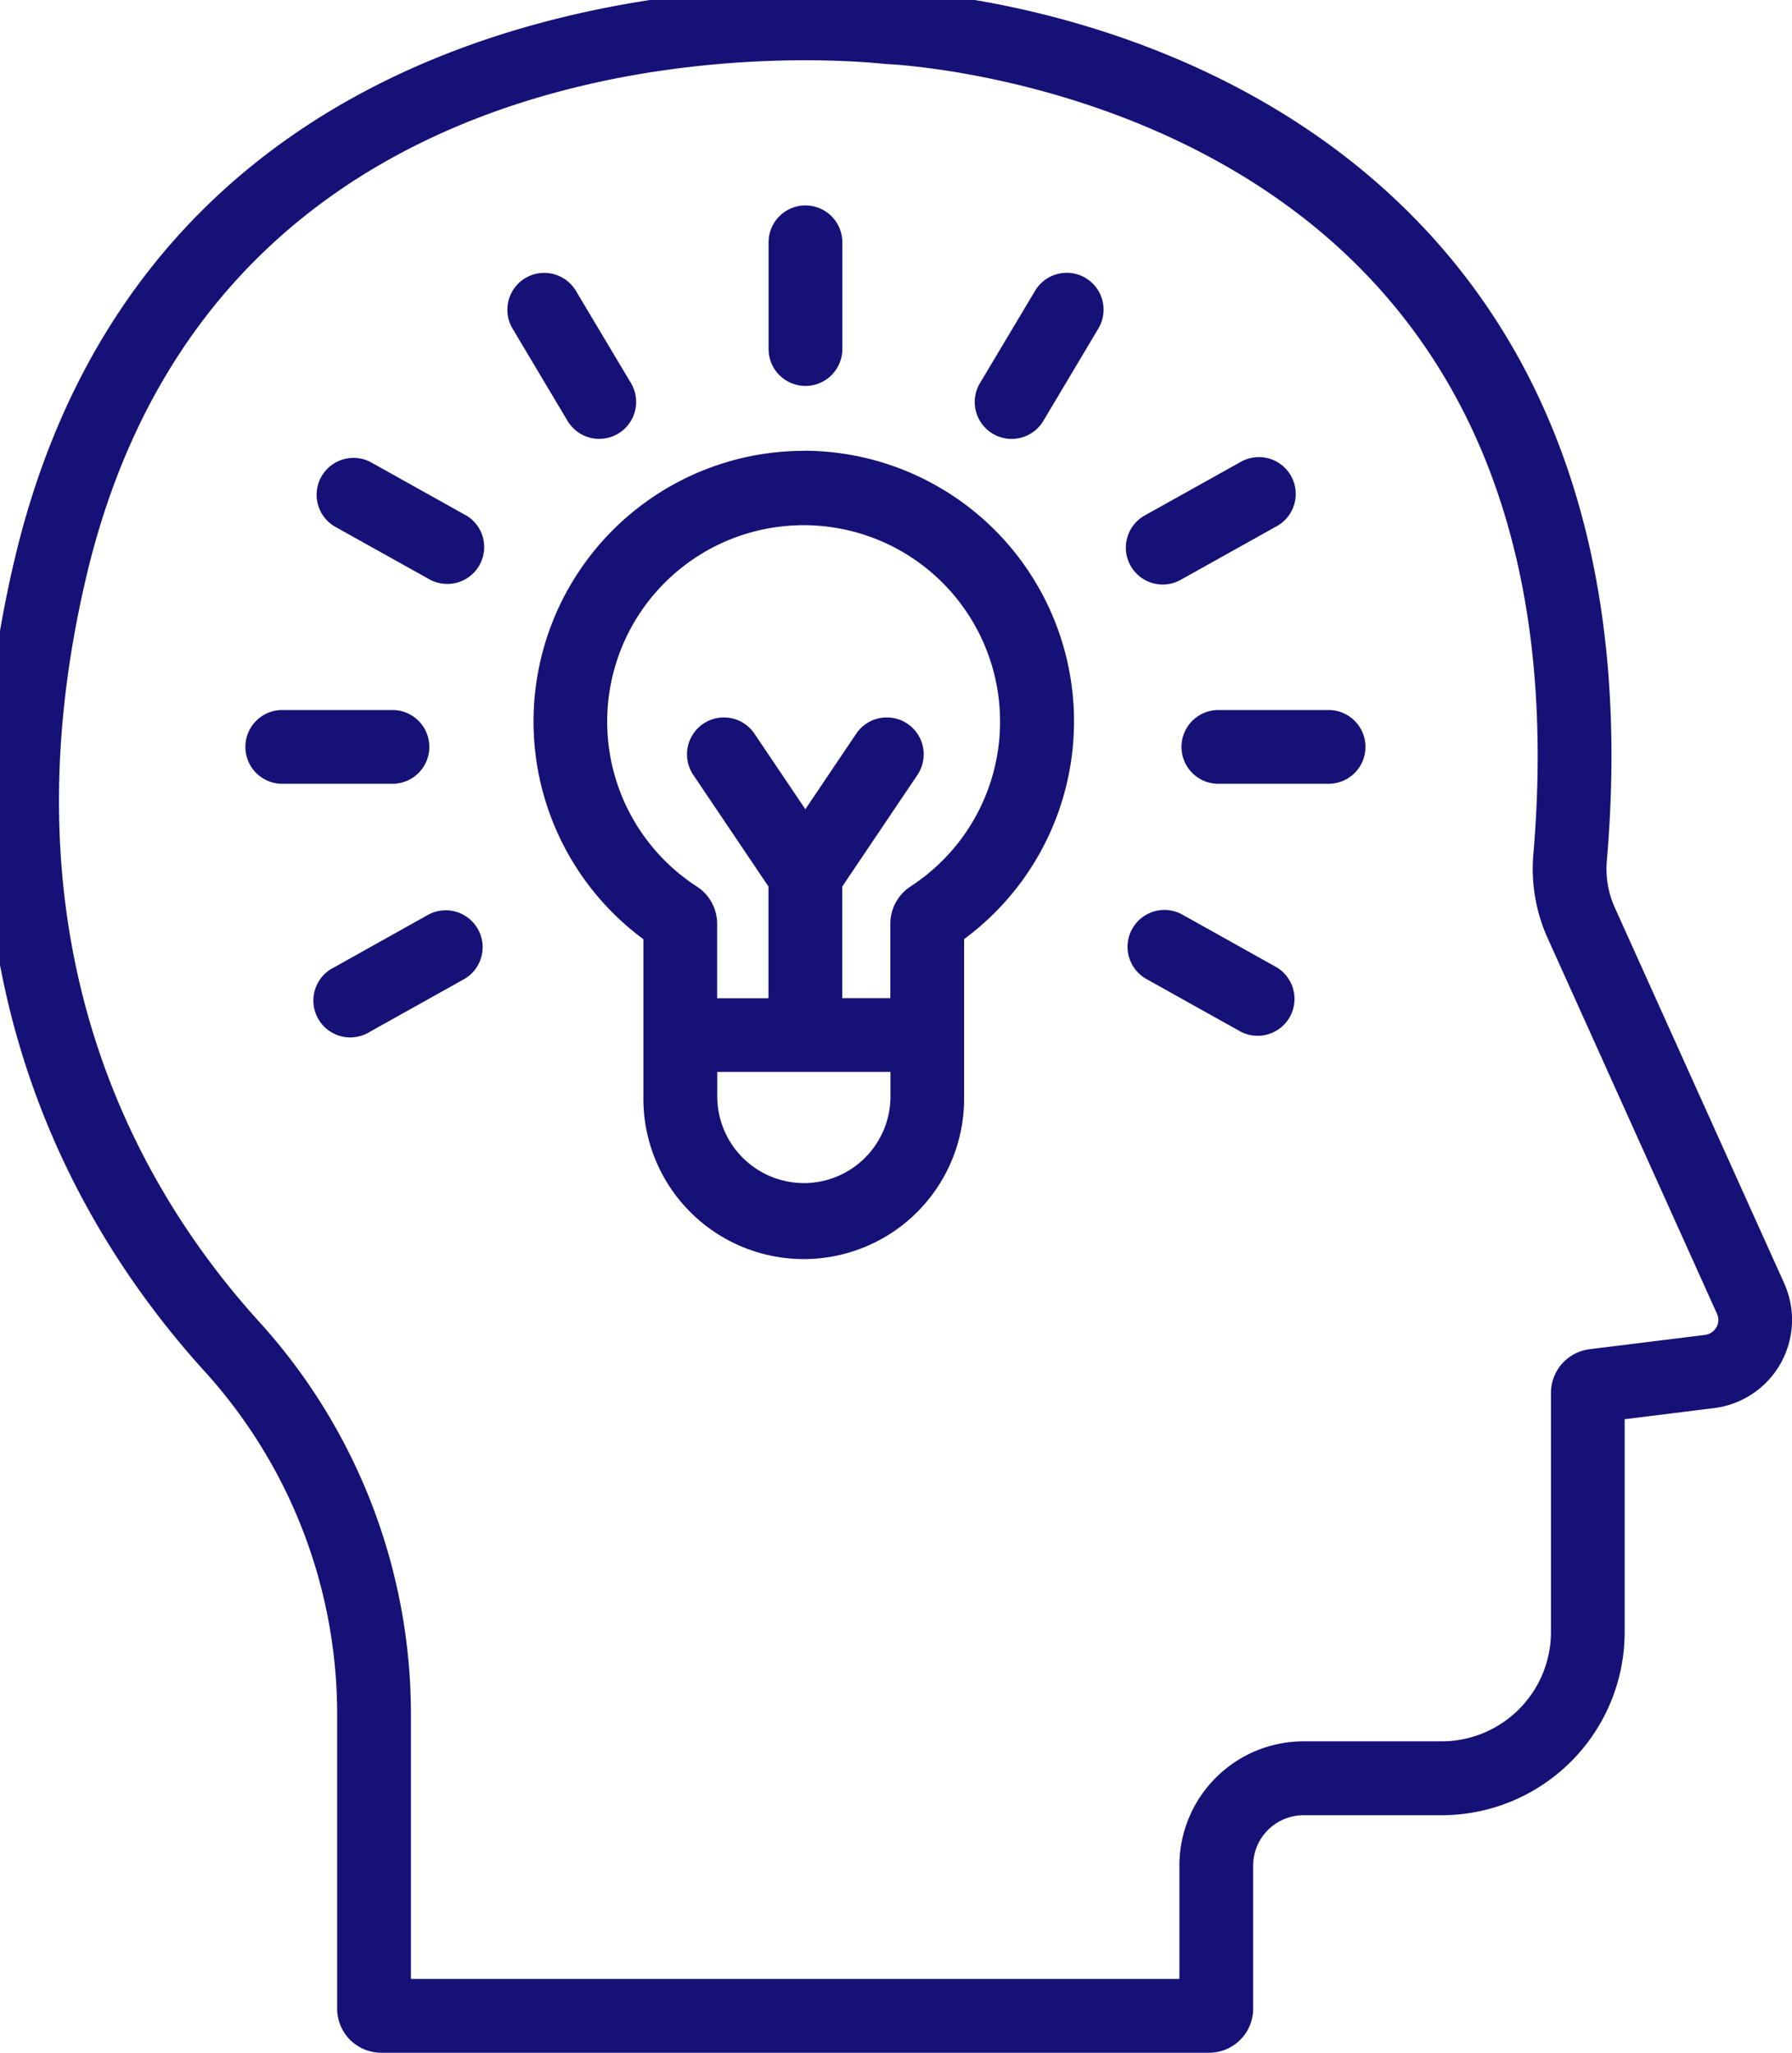 <svg xmlns="http://www.w3.org/2000/svg" xmlns:xlink="http://www.w3.org/1999/xlink" width="55" height="63" viewBox="0 0 55 63"><defs><clipPath id="clip-path"><rect id="Rectangle_1875" data-name="Rectangle 1875" width="55" height="63" transform="translate(0.459 0)" fill="#161176"></rect></clipPath></defs><g id="Group_1431" data-name="Group 1431" transform="translate(-0.459 0)"><g id="Group_1430" data-name="Group 1430" clip-path="url(#clip-path)"><path id="Path_117125" data-name="Path 117125" d="M23.165,12.567a8.307,8.307,0,0,0-4.921,14.989l0,4.825a4.922,4.922,0,1,0,9.843,0l0-4.828a8.306,8.306,0,0,0-4.917-14.989m0,22.477a2.664,2.664,0,0,1-2.659-2.662v-.75h5.316v.753a2.661,2.661,0,0,1-2.657,2.66m3.281-9.109a1.368,1.368,0,0,0-.628,1.152v2.28H24.347V25.94l2.307-3.425a1.132,1.132,0,0,0-1.878-1.266l-1.561,2.318-1.562-2.318a1.132,1.132,0,0,0-1.877,1.266l2.307,3.424v3.429H20.508l0-2.281a1.367,1.367,0,0,0-.628-1.151,6.029,6.029,0,1,1,6.564,0" transform="translate(1.962 1.269)" fill="#161176"></path><path id="Path_117126" data-name="Path 117126" d="M22.377,11.452a1.132,1.132,0,0,0,1.132-1.132V7.045a1.132,1.132,0,1,0-2.264,0V10.32a1.132,1.132,0,0,0,1.132,1.132" transform="translate(2.803 0.392)" fill="#161176"></path><path id="Path_117127" data-name="Path 117127" d="M30.239,7.9a1.133,1.133,0,0,0-1.552.392l-1.692,2.834a1.132,1.132,0,0,0,1.944,1.161L30.63,9.449A1.132,1.132,0,0,0,30.239,7.9" transform="translate(3.541 0.632)" fill="#161176"></path><path id="Path_117128" data-name="Path 117128" d="M32.066,16.647a1.124,1.124,0,0,0,.549-.144l2.931-1.637a1.131,1.131,0,1,0-1.1-1.976l-2.932,1.636a1.132,1.132,0,0,0,.554,2.121" transform="translate(4.081 1.293)" fill="#161176"></path><path id="Path_117129" data-name="Path 117129" d="M36.956,19.594H33.573a1.132,1.132,0,1,0,0,2.264h3.383a1.132,1.132,0,1,0,0-2.264" transform="translate(4.28 2.197)" fill="#161176"></path><path id="Path_117130" data-name="Path 117130" d="M35.57,26.784l-2.931-1.638a1.132,1.132,0,0,0-1.1,1.978l2.931,1.637a1.132,1.132,0,0,0,1.1-1.976" transform="translate(4.084 2.91)" fill="#161176"></path><path id="Path_117131" data-name="Path 117131" d="M16.984,12.837a1.133,1.133,0,0,0,.971-1.714L16.263,8.288A1.132,1.132,0,0,0,14.32,9.45l1.691,2.837a1.135,1.135,0,0,0,.973.551" transform="translate(1.868 0.632)" fill="#161176"></path><path id="Path_117132" data-name="Path 117132" d="M13.582,14.526l-2.931-1.637a1.132,1.132,0,0,0-1.1,1.978L12.479,16.5a1.132,1.132,0,0,0,1.1-1.978" transform="translate(1.183 1.293)" fill="#161176"></path><path id="Path_117133" data-name="Path 117133" d="M12.705,20.726a1.132,1.132,0,0,0-1.132-1.132H8.191a1.132,1.132,0,0,0,0,2.264h3.382a1.132,1.132,0,0,0,1.132-1.132" transform="translate(0.931 2.197)" fill="#161176"></path><path id="Path_117134" data-name="Path 117134" d="M12.454,25.146,9.525,26.784a1.132,1.132,0,1,0,1.1,1.976l2.931-1.638a1.132,1.132,0,0,0-1.1-1.976" transform="translate(1.18 2.91)" fill="#161176"></path><path id="Path_117135" data-name="Path 117135" d="M55.222,39.78,50.009,28.218a2.9,2.9,0,0,1-.231-1.433c.675-7.935-1.092-14.326-5.25-19C38.03.489,28.124.1,27.8.1,27.583.067,5.6-2.249.911,17.541-1.958,29.664,2.488,37.782,6.723,42.459a15.662,15.662,0,0,1,4.084,10.523v9.057a1.353,1.353,0,0,0,1.353,1.35H37.568a1.353,1.353,0,0,0,1.353-1.35v-4.4A1.547,1.547,0,0,1,40.478,56.1h4.207a5.623,5.623,0,0,0,5.638-5.6V43.946l2.731-.34a2.729,2.729,0,0,0,2.167-3.827M53.14,41.12a.471.471,0,0,1-.362.24l-3.527.437a1.352,1.352,0,0,0-1.19,1.341V50.5a3.358,3.358,0,0,1-3.375,3.332H40.478a3.813,3.813,0,0,0-3.821,3.8v3.491H13.071V52.982A17.918,17.918,0,0,0,8.4,40.94C4.53,36.666.472,29.227,3.114,18.062,7.332.248,26.72,2.255,27.636,2.353c.092,0,9.379.385,15.214,6.956,3.72,4.187,5.291,10,4.672,17.285a5.174,5.174,0,0,0,.423,2.555l5.213,11.563a.446.446,0,0,1-.018.409" transform="translate(0 -0.389)" fill="#161176"></path></g></g></svg>